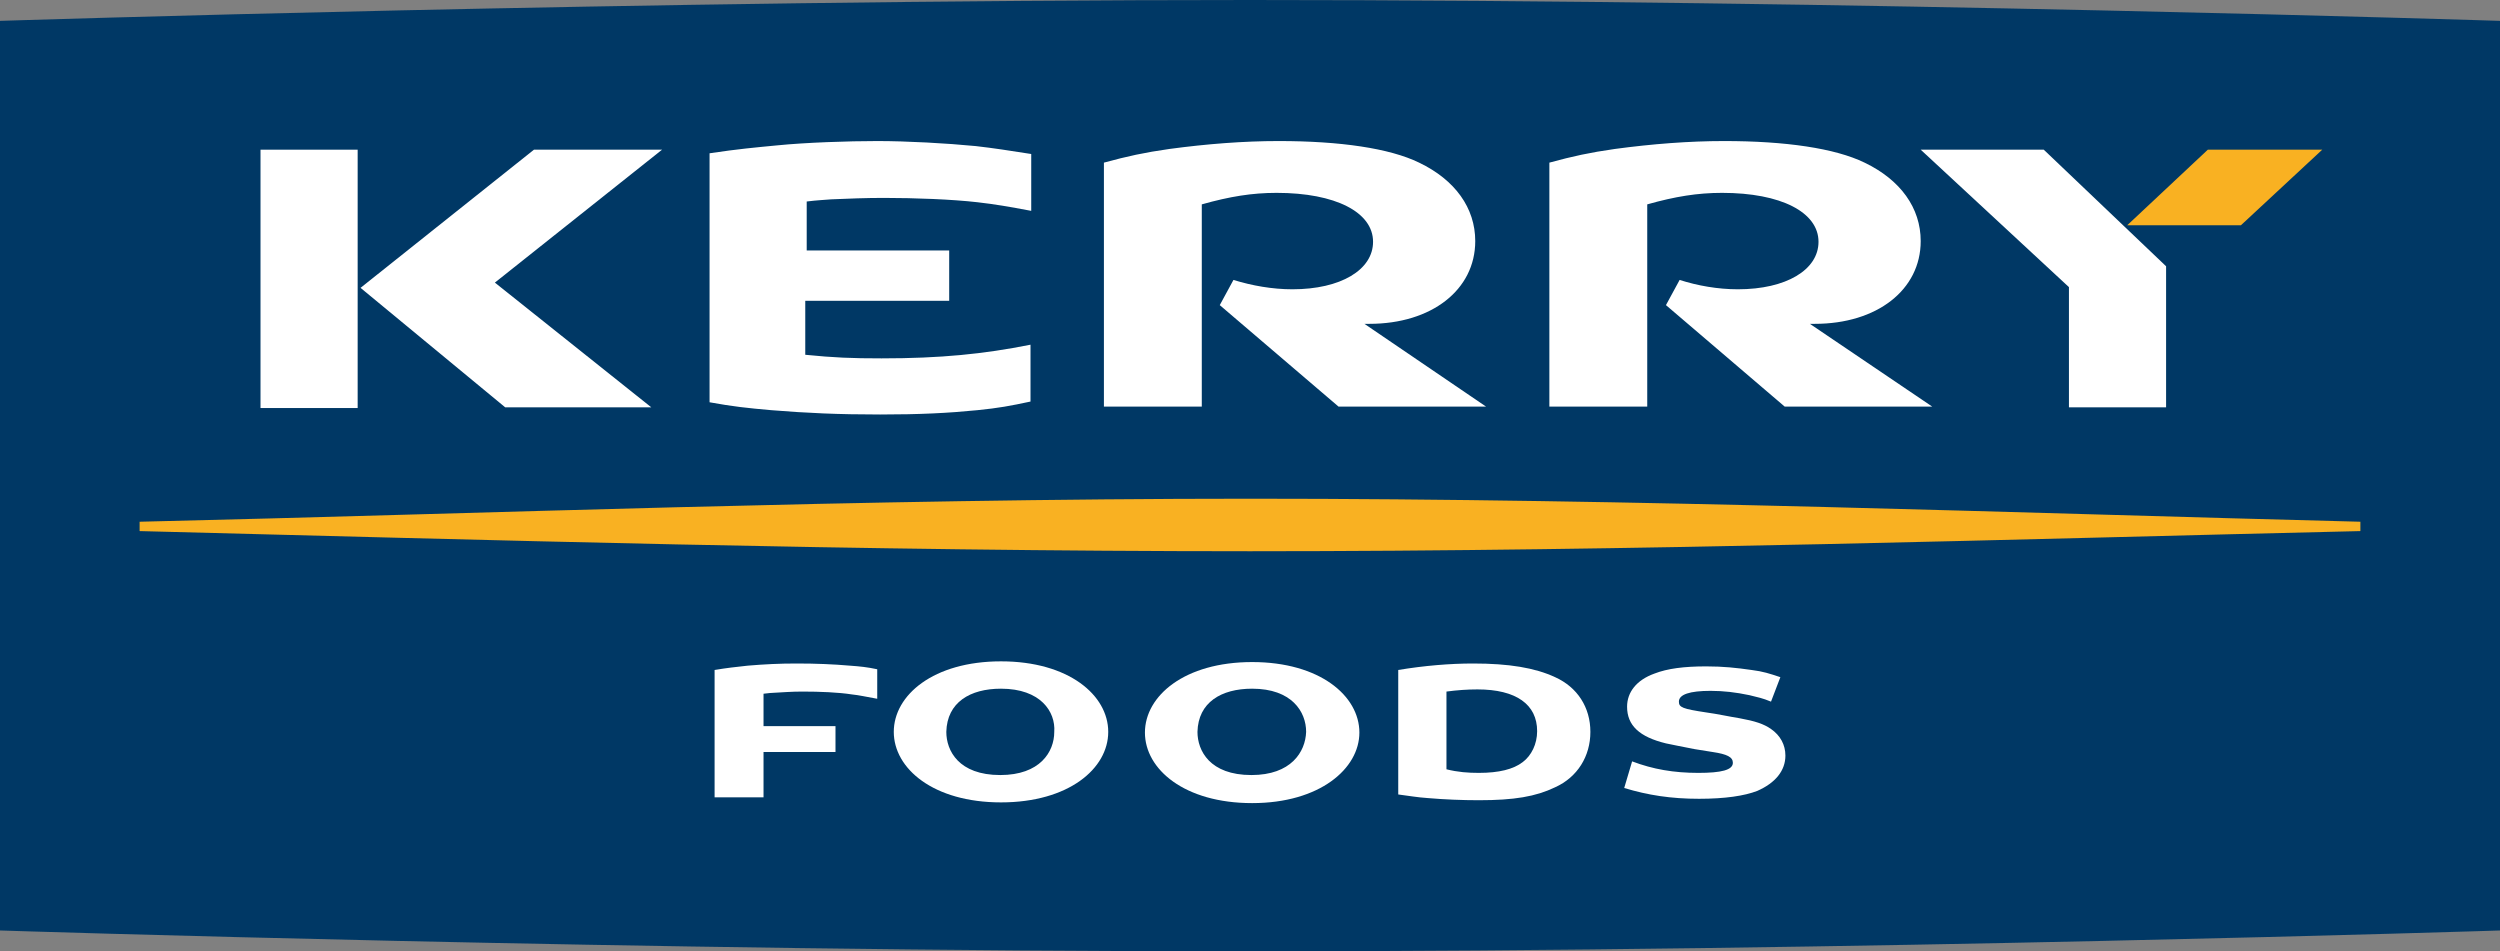<svg version="1.1" xmlns="http://www.w3.org/2000/svg" xmlns:xlink="http://www.w3.org/1999/xlink" x="0px" y="0px" viewBox="0 0 347.4 132.2" style="enable-background:new 0 0 347.4 132.2;" xml:space="preserve">
	<rect x="0" y="0" width="347.4" height="132.2" fill="#808080" stroke="none"/>
	<style type="text/css">
		.st0{fill:#003865;}
		.st1{fill:#F9B122;}
		.st2{fill:#FFFFFF;}
	</style>
	<g>
		<path class="st0" d="M347.4,129.3L347.4,129.3c0,0-89.4,2.9-173.7,2.9C89.4,132.2,0,129.3,0,129.3V2.9C0,2.9,89.4,0,173.7,0   C258,0,347.4,2.9,347.4,2.9V129.3z"/>
		<path class="st1" d="M19.4,72.5c47.3-1.1,100.1-3.2,154.3-3.2s107,2,154.3,3.2v1.3c-47.3,1.1-100.1,2.8-154.3,2.8   s-107-1.6-154.3-2.8V72.5z"/>
		<rect x="36.2" y="20.8" class="st2" width="13.5" height="35.9"/>
		<polyline class="st2" points="63.7,43.3 92,20.8 74.2,20.8 50.1,40 70.2,56.6 90.5,56.6 59.9,32.2  "/>
		<polygon class="st2" points="287.5,39.9 266.9,20.8 284,20.8 301,37 301,56.6 287.5,56.6  "/>
		<polygon class="st1" points="295.6,31.3 306.8,20.8 322.7,20.8 311.4,31.3  "/>
		<path class="st2" d="M131.9,42.1v-7.3h-19.8v-6.8c1.6-0.2,2.3-0.2,3.4-0.3c2.2-0.1,4.9-0.2,7.3-0.2c4.4,0,9.5,0.2,13,0.6   c2.6,0.3,4.3,0.6,7.5,1.2v-7.9c-3.2-0.5-5.1-0.8-7.7-1.1c-4.1-0.4-9.6-0.7-13.7-0.7c-4,0-9.9,0.2-13.9,0.6   c-3.1,0.3-5.4,0.5-9.4,1.1v34.6c3.3,0.6,5.2,0.8,8.6,1.1c4.9,0.4,9.3,0.6,15.1,0.6c5.5,0,9.5-0.2,13.5-0.6c3-0.3,4.6-0.6,7.4-1.2   v-7.9c-6.5,1.3-12.5,1.9-20.7,1.9c-4.2,0-6.6-0.1-10.6-0.5v-7.5H131.9z"/>
		<path class="st2" d="M167,56.6V28.4c3.9-1.1,7-1.6,10.4-1.6c8.2,0,13.4,2.7,13.4,6.8c0,3.9-4.5,6.6-11.2,6.6   c-2.8,0-5.6-0.5-8.2-1.3l-1.9,3.5l16.5,14.1h20.5L189.6,45c0.3,0,0.6,0,0.7,0c8.6,0,14.7-4.7,14.7-11.5c0-4.6-2.8-8.5-7.8-10.9   c-4.1-2-11-3-19.5-3c-4.9,0-10,0.4-15.2,1.1c-3.5,0.5-5.8,1-9.1,1.9v33.9H167z"/>
		<path class="st2" d="M228.9,56.6V28.4c3.9-1.1,7-1.6,10.4-1.6c8.2,0,13.4,2.7,13.4,6.8c0,3.9-4.5,6.6-11.2,6.6   c-2.8,0-5.6-0.5-8.1-1.3l-1.9,3.5l16.5,14.1h20.5L251.5,45c0.3,0,0.6,0,0.7,0c8.6,0,14.7-4.7,14.7-11.5c0-4.6-2.8-8.5-7.8-10.9   c-4.1-2-11-3-19.5-3c-4.9,0-10,0.4-15.2,1.1c-3.5,0.5-5.8,1-9.1,1.9v33.9H228.9z"/>
		<path class="st2" d="M194.3,93.1c3.6-0.6,7.2-0.9,10.4-0.9c5,0,8.6,0.6,11.4,1.9c3.1,1.4,4.9,4.2,4.9,7.6c0,3.4-1.8,6.3-4.9,7.7   c-2.7,1.3-5.7,1.8-10.6,1.8c-2.3,0-4.8-0.1-7.1-0.3c-1.5-0.1-2.5-0.3-4.1-0.5V93.1z M205.5,107.4c2.8,0,4.8-0.5,6.1-1.5   c1.2-0.9,2-2.5,2-4.3c0-3.7-2.9-5.8-8.3-5.8c-1.4,0-2.8,0.1-4.3,0.3v10.8C202.6,107.3,204,107.4,205.5,107.4"/>
		<path class="st2" d="M225.7,109.5c3.3,1,6.5,1.5,10.4,1.5c3.6,0,6.3-0.4,8.1-1.1c2.5-1.1,3.9-2.8,3.9-4.9c0-1.5-0.7-2.8-2-3.7   c-1-0.7-2.2-1.1-4.4-1.5c-1.3-0.2-3.1-0.6-4.6-0.8c-3.3-0.5-3.8-0.7-3.8-1.5c0-1,1.5-1.5,4.4-1.5c1.8,0,3.5,0.2,5.4,0.6   c1.2,0.3,1.8,0.4,3,0.9l1.3-3.4c-1.5-0.5-2.4-0.8-4-1c-2.1-0.3-3.9-0.5-6.3-0.5c-3.1,0-5.4,0.3-7.2,1c-2.5,0.9-3.8,2.6-3.8,4.6   c0,2.6,1.7,4.2,5.4,5.1c1,0.2,1.9,0.4,4,0.8l2.5,0.4c2,0.3,2.8,0.7,2.8,1.5c0,1-1.6,1.4-4.8,1.4c-3.4,0-6.3-0.5-9.2-1.6   L225.7,109.5z"/>
		<path class="st2" d="M106.1,110.7v-6.2h10v-3.6h-10v-4.5l0.9-0.1c1.8-0.1,3-0.2,4.5-0.2c2.4,0,5,0.1,6.9,0.4c1,0.1,1.8,0.3,3.5,0.6   V93c-1.4-0.3-2.4-0.4-3.8-0.5c-2.3-0.2-4.7-0.3-7.4-0.3c-2.4,0-4.4,0.1-6.8,0.3c-1.8,0.2-2.8,0.3-4.6,0.6v17.7H106.1z"/>
		<path class="st2" d="M174,111.6c-9.4,0-14.9-4.7-14.9-9.8c0-5.1,5.5-9.8,14.9-9.8c9.4,0,14.9,4.7,14.9,9.8   C188.9,106.8,183.4,111.6,174,111.6 M174,95.7c-4.3,0-7.5,1.9-7.6,6c0,2.6,1.7,6,7.5,6c5.5,0,7.5-3.2,7.6-6   C181.5,98.9,179.5,95.7,174,95.7"/>
		<path class="st2" d="M139.1,111.5c-9.4,0-14.9-4.7-14.9-9.8c0-5.1,5.5-9.8,14.9-9.8c9.4,0,14.9,4.7,14.9,9.8   C154,106.8,148.5,111.5,139.1,111.5 M139.1,95.7c-4.3,0-7.5,1.9-7.6,6c0,2.6,1.7,6,7.5,6c5.5,0,7.5-3.2,7.5-6   C146.7,98.9,144.6,95.7,139.1,95.7"/>
	</g>
</svg>